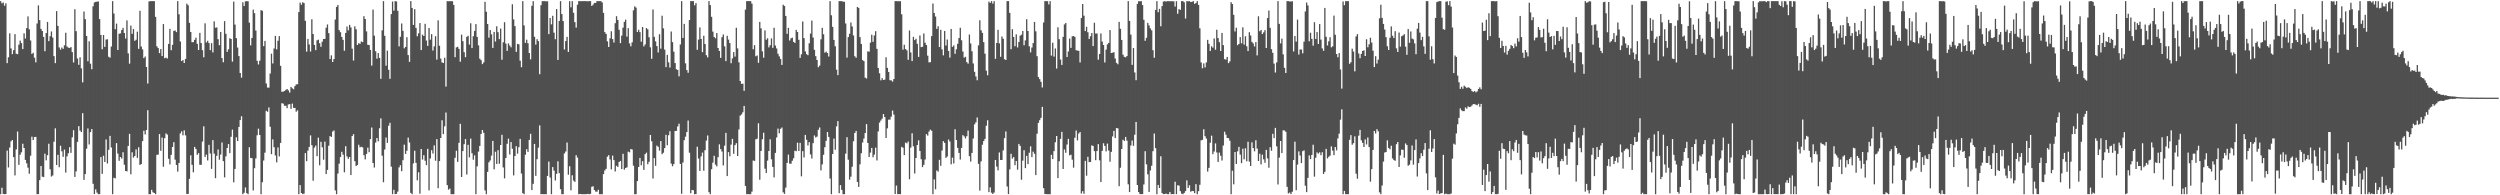 <svg xmlns="http://www.w3.org/2000/svg" width="1920" height="150"><path fill="#4f4f4f" d="M0 0.859h1v148.283H0zM1 2.548h1v141.633H1zM2 1.917h1v147.016H2zM3 4.426h1v144.716H3zM4 2.581h1v146.451H4zM5 48.51h1v67.131H5zM6 43.992h1v84.617H6zM7 25.598h1v87.704H7zM8 37.177h1v71.307H8zM9 41.568h1v65.933H9zM10 38.51h1v82.169H10zM11 26.189h1v108.496H11zM12 41.266h1v73.495H12zM13 41.608h1v59.417H13zM14 34.314h1v92.281H14zM15 31.207h1v87.622H15zM16 33.078h1v83.927H16zM17 37.66h1v72.726H17zM18 25.58h1v88.108H18zM19 29.59h1v93.233H19zM20 21.557h1v103.881H20zM21 12.571h1v116.198H21zM22 22.53h1v110.911H22zM23 31.057h1v88.572H23zM24 41.358h1v63.579H24zM25 40.556h1v67.008H25zM26 44.267h1v60.975H26zM27 47.875h1v57.233H27zM28 18.084h1v131.057H28zM29 4.167h1v144.897H29zM30 15.458h1v122.879H30zM31 22.152h1v105.346H31zM32 23.796h1v111.891H32zM33 28.329h1v107.704H33zM34 39.325h1v78.674H34zM35 25.414h1v97.717H35zM36 16.868h1v102.307H36zM37 31.565h1v78.812H37zM38 27.8h1v102.186H38zM39 24.166h1v111.43H39zM40 28.803h1v105.956H40zM41 43.12h1v65.757H41zM42 48.479h1v50.068H42zM43 8.525h1v118.179H43zM44 19.871h1v99.051H44zM45 36.46h1v91.959H45zM46 38.128h1v73.804H46zM47 36.491h1v79.725H47zM48 37.549h1v82.858H48zM49 34.824h1v80.074H49zM50 25.145h1v107.435H50zM51 35.753h1v84.375H51zM52 36.634h1v81.087H52zM53 36.795h1v76.276H53zM54 36.163h1v81.218H54zM55 40.059h1v65.423H55zM56 47.992h1v52.019H56zM57 7.102h1v128.775H57zM58 23.951h1v107.67H58zM59 44.969h1v63.96H59zM60 49.745h1v47.144H60zM61 44.016h1v56.279H61zM62 52.483h1v48.997H62zM63 63.291h1v23.662H63zM64 8.831h1v129.322H64zM65 14.694h1v118.972H65zM66 27.575h1v86.677H66zM67 47.069h1v51.59H67zM68 31.676h1v79.257H68zM69 48.889h1v52.608H69zM70 53.157h1v45.981H70zM71 4.815h1v136.337H71zM72 1.895h1v147.13H72zM73 1.427h1v143.969H73zM74 1.294h1v146.622H74zM75 1.11h1v148.032H75zM76 14.644h1v134.47H76zM77 26.85h1v93.792H77zM78 37.823h1v95.715H78zM79 26.861h1v92.72H79zM80 35.975h1v88.429H80zM81 30.37h1v76.738H81zM82 30.148h1v95.402H82zM83 43.585h1v71.487H83zM84 44.265h1v60.063H84zM85 35.746h1v77.502H85zM86 0.859h1v148.283H86zM87 10.385h1v126.158H87zM88 22.402h1v114.591H88zM89 18.142h1v91.764H89zM90 38.396h1v79.549H90zM91 25.926h1v97.572H91zM92 25.652h1v94.994H92zM93 23.09h1v98.641H93zM94 21.377h1v95.548H94zM95 25.362h1v101.141H95zM96 29.588h1v101.731H96zM97 15.681h1v115.974H97zM98 41.023h1v71.062H98zM99 48.901h1v53.916H99zM100 19.673h1v114.185H100zM101 25.95h1v91.001H101zM102 22.321h1v98.696H102zM103 31.383h1v88.44H103zM104 30.513h1v84.237H104zM105 24.321h1v96.914H105zM106 37.519h1v75.557H106zM107 8.316h1v118.343H107zM108 35.744h1v90.258H108zM109 37.946h1v70.423H109zM110 44.642h1v55.771H110zM111 43.44h1v59.784H111zM112 51.463h1v48.442H112zM113 64.128h1v20.516H113zM114 1.076h1v148.066H114zM115 0.859h1v148.283H115zM116 0.859h1v144.962H116zM117 0.86h1v146.825H117zM118 0.859h1v147.382H118zM119 12.939h1v136.202H119zM120 35.517h1v83.432H120zM121 36.896h1v81.761H121zM122 40.797h1v62.143H122zM123 37.645h1v78.148H123zM124 43.078h1v62.618H124zM125 18.477h1v109.55H125zM126 44.685h1v61.429H126zM127 44.249h1v58.217H127zM128 44.953h1v58.442H128zM129 33.735h1v88.153H129zM130 22.15h1v104.107H130zM131 38.564h1v80.393H131zM132 34.425h1v78.457H132zM133 23.691h1v85.522H133zM134 23.397h1v99.221H134zM135 24.661h1v102.077H135zM136 0.859h1v130.928H136zM137 10.957h1v114.212H137zM138 31.841h1v70.612H138zM139 46.89h1v53.983H139zM140 46.106h1v57.826H140zM141 48.388h1v51.696H141zM142 45.256h1v58.739H142zM143 2.8h1v146.146H143zM144 4.036h1v144.885H144zM145 17.577h1v119.815H145zM146 24.576h1v94.711H146zM147 32.411h1v94.196H147zM148 32.35h1v99.966H148zM149 30.593h1v82.27H149zM150 28.913h1v85.494H150zM151 33.683h1v85.206H151zM152 38.402h1v79.192H152zM153 25.257h1v101.237H153zM154 33.081h1v93.521H154zM155 38.561h1v70.163H155zM156 43.973h1v53.055H156zM157 17.896h1v102.622H157zM158 32.616h1v86.109H158zM159 31.33h1v91.889H159zM160 33.084h1v78.187H160zM161 38.482h1v79.449H161zM162 33.124h1v96.59H162zM163 40.238h1v67.398H163zM164 16.407h1v101.609H164zM165 21.293h1v115.558H165zM166 21.034h1v98.639H166zM167 30.117h1v84.671H167zM168 34.738h1v87.944H168zM169 24.578h1v94.13H169zM170 44.585h1v64.81H170zM171 47.83h1v75.9H171zM172 16.224h1v120.023H172zM173 25.935h1v94.133H173zM174 39.847h1v73.81H174zM175 37.821h1v72.826H175zM176 29.328h1v88.256H176zM177 29.977h1v75.064H177zM178 47.298h1v52.308H178zM179 1.222h1v138.819H179zM180 18.879h1v110.856H180zM181 29.285h1v76.187H181zM182 36.491h1v71.818H182zM183 43.051h1v54.426H183zM184 56.057h1v36.167H184zM185 59.643h1v29.673H185zM186 1.762h1v147.38H186zM187 4.629h1v143.465H187zM188 1.045h1v142.954H188zM189 0.917h1v147.385H189zM190 0.957h1v148.178H190zM191 17.429h1v95.629H191zM192 34.828h1v86.449H192zM193 29.11h1v92.368H193zM194 7.399h1v138.868H194zM195 10.093h1v119.061H195zM196 23.503h1v98.175H196zM197 46.717h1v57.162H197zM198 49.516h1v49.277H198zM199 46.598h1v57.089H199zM200 7.828h1v141.314H200zM201 8.229h1v131.679H201zM202 35.452h1v87.845H202zM203 31.439h1v85.785H203zM204 64.116h1v20.991H204zM205 67.21h1v18.63H205zM206 67.353h1v15.157H206zM207 56.476h1v40.85H207zM208 41.222h1v77.128H208zM209 48.741h1v58.293H209zM210 37.278h1v75.78H210zM211 27.549h1v91.858H211zM212 37.938h1v86.753H212zM213 31.298h1v81.964H213zM214 27.751h1v92.364H214zM215 50.539h1v59.23H215zM216 70.522h1v8.749H216zM217 70.338h1v9.3H217zM218 69.876h1v11.322H218zM219 68.994h1v12.241H219zM220 68.375h1v14.653H220zM221 69.42h1v10.793H221zM222 71.1h1v8.845H222zM223 66.76h1v16.827H223zM224 67.849h1v11.714H224zM225 68.566h1v14.284H225zM226 66.154h1v16.734H226zM227 64.821h1v20.957H227zM228 64.658h1v20.052H228zM229 9.267h1v139.874H229zM230 1.996h1v140.136H230zM231 3.622h1v144.597H231zM232 1.731h1v147.358H232zM233 2.35h1v146.364H233zM234 15.953h1v101.578H234zM235 39.668h1v84.129H235zM236 29.893h1v85.769H236zM237 34.141h1v78.681H237zM238 39.565h1v64.402H238zM239 14.786h1v96.723H239zM240 26.108h1v112.69H240zM241 34.507h1v78.836H241zM242 38.518h1v73.29H242zM243 30.992h1v88.986H243zM244 30.44h1v75.268H244zM245 33.157h1v93.753H245zM246 35.949h1v72.937H246zM247 31.993h1v81.14H247zM248 29.949h1v92.745H248zM249 29.925h1v78.817H249zM250 21.303h1v112.374H250zM251 18.794h1v111.725H251zM252 25.439h1v86.478H252zM253 45.293h1v59.274H253zM254 42.48h1v62.668H254zM255 47.603h1v53.415H255zM256 45.324h1v54.853H256zM257 14.988h1v131.213H257zM258 5.334h1v143.807H258zM259 3.834h1v129.491H259zM260 23.138h1v102.558H260zM261 24.705h1v95.905H261zM262 28.383h1v88.199H262zM263 30.635h1v88.173H263zM264 38.969h1v93.36H264zM265 25.294h1v86.98H265zM266 20.36h1v99.786H266zM267 23.275h1v98.663H267zM268 19.073h1v101.48H268zM269 21.021h1v113.435H269zM270 37.361h1v67.127H270zM271 46.51h1v56.518H271zM272 20.205h1v103.579H272zM273 22.495h1v105.029H273zM274 34.567h1v92.153H274zM275 33.189h1v77.976H275zM276 33.669h1v79.505H276zM277 31.829h1v80.888H277zM278 32.359h1v80.862H278zM279 12.416h1v106.802H279zM280 14.597h1v107.825H280zM281 24.099h1v94.145H281zM282 34.399h1v79.03H282zM283 34.546h1v82.329H283zM284 38.353h1v68.447H284zM285 50.376h1v47.581H285zM286 7.393h1v117.795H286zM287 27.394h1v101.289H287zM288 39.394h1v70.146H288zM289 45.079h1v60.886H289zM290 40.763h1v67.755H290zM291 44.501h1v54.015H291zM292 60.497h1v30.437H292zM293 23.291h1v96.256H293zM294 0.859h1v139.14H294zM295 27.487h1v87.374H295zM296 50.426h1v55.222H296zM297 38.913h1v70.827H297zM298 53.626h1v42.953H298zM299 60.527h1v33.782H299zM300 10.864h1v117.142H300zM301 1.162h1v147.972H301zM302 8.218h1v137.569H302zM303 0.878h1v148.217H303zM304 1.147h1v147.781H304zM305 8.27h1v138.887H305zM306 35.637h1v92.948H306zM307 28.224h1v98.647H307zM308 18.013h1v113.478H308zM309 23.69h1v99.338H309zM310 37.122h1v73.97H310zM311 36.065h1v82.154H311zM312 28.591h1v87.178H312zM313 42.294h1v63.407H313zM314 47.527h1v61.917H314zM315 0.859h1v147.253H315zM316 6.092h1v143.05H316zM317 19.163h1v106.344H317zM318 7.069h1v108.706H318zM319 21.384h1v103.676H319zM320 27.841h1v110.674H320zM321 25.587h1v106.695H321zM322 17.728h1v130.985H322zM323 38.441h1v75.981H323zM324 26.638h1v95.945H324zM325 27.659h1v91.557H325zM326 18.281h1v105.173H326zM327 31.138h1v95.707H327zM328 35.218h1v79.088H328zM329 21.449h1v124.762H329zM330 30.452h1v91.247H330zM331 26.225h1v89.127H331zM332 38.786h1v79.124H332zM333 35.647h1v76.017H333zM334 27.777h1v95.68H334zM335 45.761h1v61.088H335zM336 15.598h1v129.003H336zM337 35.148h1v88.62H337zM338 45.019h1v60.963H338zM339 47.9h1v44.446H339zM340 48.396h1v54.623H340zM341 44.355h1v52.684H341zM342 66.525h1v19.903H342zM343 0.859h1v141.305H343zM344 0.977h1v144.68H344zM345 0.94h1v143.907H345zM346 0.859h1v148.283H346zM347 0.997h1v148.143H347zM348 3.8h1v145.338H348zM349 43.935h1v77.263H349zM350 36.391h1v79.377H350zM351 35.943h1v88.395H351zM352 37.51h1v72.194H352zM353 47.361h1v47.709H353zM354 26.603h1v109.313H354zM355 31.626h1v84.39H355zM356 40.09h1v70.636H356zM357 43.924h1v62.886H357zM358 28.327h1v105.71H358zM359 27.475h1v83.758H359zM360 34.21h1v86.696H360zM361 17.89h1v88.536H361zM362 36.938h1v80.779H362zM363 27.805h1v94.859H363zM364 23.735h1v95.613H364zM365 18.485h1v130.657H365zM366 28.29h1v99.456H366zM367 34.816h1v81.611H367zM368 45.053h1v67H368zM369 46.23h1v56.609H369zM370 49.244h1v50.609H370zM371 47.915h1v54.095H371zM372 1.373h1v144.868H372zM373 9.004h1v140.138H373zM374 18.409h1v113.564H374zM375 28.91h1v95.764H375zM376 23.074h1v100.168H376zM377 26.358h1v93.167H377zM378 36.813h1v71.4H378zM379 24.545h1v105.497H379zM380 31.881h1v84.633H380zM381 20.197h1v105.75H381zM382 24.741h1v90.598H382zM383 30.073h1v95.684H383zM384 21.895h1v89.49H384zM385 45.863h1v57.674H385zM386 32.439h1v96.188H386zM387 17.064h1v119.937H387zM388 33.504h1v87.837H388zM389 39.089h1v71.345H389zM390 33.312h1v73.21H390zM391 34.986h1v83.661H391zM392 36.342h1v72.776H392zM393 3.263h1v110.978H393zM394 14.902h1v119.794H394zM395 20.077h1v99.78H395zM396 39.829h1v72.463H396zM397 33.668h1v84.324H397zM398 34.064h1v78.97H398zM399 46.584h1v60.091H399zM400 51.597h1v81.654H400zM401 0.859h1v147.493H401zM402 19.491h1v129.65H402zM403 32.902h1v85.941H403zM404 30.481h1v84.124H404zM405 33.231h1v83.4H405zM406 40.693h1v66.758H406zM407 45.589h1v57.147H407zM408 4.454h1v141.522H408zM409 0.859h1v140.285H409zM410 28.26h1v82.271H410zM411 34.272h1v100.779H411zM412 30.096h1v92.194H412zM413 31.571h1v81.852H413zM414 57.005h1v39.316H414zM415 3.977h1v145.165H415zM416 0.859h1v148.216H416zM417 0.92h1v148.222H417zM418 0.86h1v148.275H418zM419 1.072h1v148.068H419zM420 0.975h1v134.145H420zM421 26.208h1v97.921H421zM422 13.826h1v122.503H422zM423 18.749h1v130.385H423zM424 12.154h1v116.134H424zM425 25.108h1v105.913H425zM426 30.116h1v108.463H426zM427 6.98h1v126.547H427zM428 46.046h1v77.847H428zM429 16.083h1v116.888H429zM430 0.859h1v144.445H430zM431 10.788h1v138.354H431zM432 16.157h1v132.985H432zM433 38.009h1v79.836H433zM434 31.551h1v84.831H434zM435 28.305h1v81.174H435zM436 39.854h1v94.342H436zM437 0.859h1v126.833H437zM438 5.632h1v140.479H438zM439 0.859h1v133.728H439zM440 9.765h1v128.954H440zM441 17.022h1v122.635H441zM442 21.181h1v98.033H442zM443 3.623h1v117.421H443zM444 0.873h1v148.268H444zM445 0.859h1v148.07H445zM446 0.945h1v148.196H446zM447 0.861h1v148.276H447zM448 0.859h1v148.271H448zM449 0.871h1v148.259H449zM450 0.91h1v148.202H450zM451 0.957h1v147.932H451zM452 0.859h1v148.283H452zM453 0.859h1v148.045H453zM454 4.582h1v138.87H454zM455 3.575h1v139.475H455zM456 2.293h1v143.658H456zM457 2.21h1v144.939H457zM458 0.861h1v146.398H458zM459 0.859h1v144.883H459zM460 0.859h1v148.282H460zM461 0.87h1v148.267H461zM462 1.912h1v147.219H462zM463 9.861h1v123.869H463zM464 24.674h1v106.267H464zM465 26.054h1v103.647H465zM466 31.736h1v88.59H466zM467 36.087h1v83.09H467zM468 29.448h1v93.046H468zM469 24.013h1v106.101H469zM470 29.99h1v89.5H470zM471 32.691h1v90.267H471zM472 17.813h1v113.856H472zM473 12.425h1v114.888H473zM474 15.309h1v112.917H474zM475 22.868h1v101.537H475zM476 33.102h1v90.504H476zM477 27.36h1v102.483H477zM478 21.255h1v96.839H478zM479 16.777h1v113.548H479zM480 15.079h1v113.961H480zM481 28.13h1v100.382H481zM482 21.643h1v94.839H482zM483 33.337h1v83.655H483zM484 35.591h1v78.845H484zM485 32.527h1v82.308H485zM486 7.936h1v119.284H486zM487 4.845h1v144.297H487zM488 5.83h1v143.312H488zM489 24.543h1v114.53H489zM490 22.845h1v105.406H490zM491 24.689h1v96.614H491zM492 31.982h1v94.977H492zM493 20.726h1v103.018H493zM494 35.629h1v94.833H494zM495 34.153h1v84.22H495zM496 21.551h1v95.675H496zM497 22.527h1v103.651H497zM498 28.602h1v95.651H498zM499 36.355h1v67.3H499zM500 45.147h1v63.321H500zM501 7.251h1v129.88H501zM502 28.317h1v93.143H502zM503 31.764h1v95.571H503zM504 35.398h1v76.418H504zM505 40.307h1v72.435H505zM506 26.305h1v89.377H506zM507 37.382h1v70.943H507zM508 12.066h1v106.352H508zM509 21.773h1v95.509H509zM510 38.082h1v75.684H510zM511 51.581h1v51.935H511zM512 42.122h1v69.452H512zM513 47.847h1v56.054H513zM514 51.864h1v48.913H514zM515 24.2h1v101.47H515zM516 32.371h1v95.335H516zM517 39.678h1v86.37H517zM518 48.444h1v52.176H518zM519 53.203h1v47.28H519zM520 53.687h1v43.423H520zM521 58.631h1v36.409H521zM522 34.168h1v91.725H522zM523 0.859h1v147.983H523zM524 29.119h1v95.724H524zM525 18.332h1v89.358H525zM526 48.624h1v56.361H526zM527 53.829h1v47.589H527zM528 55.86h1v36.692H528zM529 15.408h1v101.899H529zM530 0.882h1v147.532H530zM531 0.859h1v145.024H531zM532 0.859h1v145.25H532zM533 4.099h1v145.043H533zM534 2.35h1v146.684H534zM535 38.256h1v74.426H535zM536 30.391h1v91.369H536zM537 21.049h1v110.219H537zM538 29.903h1v90.209H538zM539 40.034h1v77.14H539zM540 27.419h1v103.679H540zM541 33.812h1v81.555H541zM542 42.407h1v65.552H542zM543 44.078h1v59.962H543zM544 0.859h1v146.759H544zM545 3.897h1v145.244H545zM546 12.917h1v117.028H546zM547 24.277h1v100.656H547zM548 28.386h1v91.244H548zM549 29.43h1v97.038H549zM550 25.405h1v102.379H550zM551 36.848h1v83.876H551zM552 39.13h1v71.733H552zM553 44.425h1v70.133H553zM554 28.556h1v87.813H554zM555 26.451h1v100.572H555zM556 35.567h1v76.28H556zM557 46.933h1v55.131H557zM558 27.482h1v107.714H558zM559 30.413h1v86.415H559zM560 33.096h1v86.901H560zM561 48.523h1v62.53H561zM562 44.865h1v61.797H562zM563 39.988h1v78.14H563zM564 43.456h1v68.003H564zM565 21.293h1v88.678H565zM566 37.193h1v82.631H566zM567 47.89h1v51.53H567zM568 62.188h1v26.62H568zM569 64.422h1v23.468H569zM570 64.253h1v21.999H570zM571 69.751h1v11.62H571zM572 7.393h1v135.386H572zM573 0.859h1v148.283H573zM574 0.859h1v148.241H574zM575 0.859h1v148.283H575zM576 0.859h1v148.277H576zM577 2.761h1v144.366H577zM578 37.847h1v85.466H578zM579 34.643h1v88.924H579zM580 43.219h1v63.812H580zM581 42.58h1v63.99H581zM582 48.23h1v46.443H582zM583 16.846h1v121.214H583zM584 21.761h1v94.23H584zM585 39.424h1v67.471H585zM586 44.298h1v57.628H586zM587 23.325h1v106.191H587zM588 30.491h1v102.445H588zM589 29.404h1v93.956H589zM590 36.395h1v79.572H590zM591 34.718h1v72.28H591zM592 29.477h1v92.874H592zM593 36.695h1v91.508H593zM594 21.321h1v114.917H594zM595 34.954h1v82.48H595zM596 37.238h1v68.348H596zM597 41.278h1v57.482H597zM598 43.261h1v59.146H598zM599 45.245h1v53.678H599zM600 49.89h1v48.029H600zM601 3.645h1v144.078H601zM602 4.562h1v144.324H602zM603 12.246h1v131.842H603zM604 25.984h1v99.164H604zM605 21.362h1v97.377H605zM606 31.145h1v94.545H606zM607 29.364h1v96.391H607zM608 28.936h1v94.515H608zM609 32.162h1v89.388H609zM610 32.995h1v82.76H610zM611 22.938h1v93.193H611zM612 24.583h1v84.984H612zM613 30.571h1v85.381H613zM614 44.454h1v65.265H614zM615 41.729h1v93.674H615zM616 16.49h1v99.556H616zM617 29.286h1v91.622H617zM618 39.477h1v64.158H618zM619 41.562h1v65.796H619zM620 42.417h1v69.276H620zM621 33.223h1v75.952H621zM622 25.824h1v92.765H622zM623 15.839h1v105.911H623zM624 28.838h1v81.1H624zM625 38.229h1v65.797H625zM626 43.105h1v62.458H626zM627 46.083h1v58.84H627zM628 51.632h1v48.056H628zM629 50.362h1v47.521H629zM630 30.211h1v100.675H630zM631 21.34h1v104.939H631zM632 26.322h1v92.576H632zM633 40.454h1v72.619H633zM634 39.65h1v68.546H634zM635 40.744h1v60.687H635zM636 43.433h1v61.713H636zM637 0.859h1v136.269H637zM638 11.74h1v137.401H638zM639 20.601h1v97.691H639zM640 30.67h1v75.77H640zM641 35.537h1v79.448H641zM642 53.519h1v43.516H642zM643 57.682h1v35.352H643zM644 0.859h1v147.499H644zM645 0.859h1v141.304H645zM646 0.859h1v145.009H646zM647 1.337h1v147.801H647zM648 1.323h1v147.818H648zM649 18.022h1v99.999H649zM650 44.262h1v61.119H650zM651 28.473h1v94.194H651zM652 25.927h1v112.054H652zM653 17.26h1v118.432H653zM654 20.341h1v107.691H654zM655 27.247h1v81.258H655zM656 43.229h1v58.902H656zM657 44.356h1v56.197H657zM658 5.33h1v134.387H658zM659 6.022h1v137.536H659zM660 28.539h1v97.692H660zM661 33.736h1v83.966H661zM662 46.123h1v63.339H662zM663 46.938h1v59.481H663zM664 59.631h1v42.525H664zM665 60.31h1v35.026H665zM666 39.431h1v70.41H666zM667 39.689h1v80.87H667zM668 32.749h1v84.434H668zM669 26.682h1v86.91H669zM670 32.084h1v88.704H670zM671 27.26h1v91.462H671zM672 23.941h1v89.491H672zM673 37.502h1v85.715H673zM674 52.164h1v48.782H674zM675 56.262h1v37.915H675zM676 61.718h1v30.846H676zM677 59.996h1v31.159H677zM678 61.438h1v26.149H678zM679 61.131h1v28.787H679zM680 43.966h1v61.999H680zM681 52.11h1v46.457H681zM682 55.255h1v36.626H682zM683 61.592h1v30.25H683zM684 61.737h1v27.88H684zM685 62.69h1v22.249H685zM686 60.649h1v27.354H686zM687 0.859h1v148.194H687zM688 0.859h1v141.632H688zM689 0.901h1v148.241H689zM690 0.964h1v148.1H690zM691 0.929h1v148.21H691zM692 10.95h1v101.866H692zM693 38.15h1v75.305H693zM694 34.375h1v84.729H694zM695 37.676h1v71.848H695zM696 38.637h1v71.422H696zM697 45.941h1v62.753H697zM698 23.381h1v114.287H698zM699 40.275h1v73.066H699zM700 46.894h1v55.456H700zM701 28.318h1v84.078H701zM702 30.752h1v102.452H702zM703 29.792h1v91.552H703zM704 33.623h1v77.737H704zM705 43.746h1v64.005H705zM706 27.227h1v88.745H706zM707 36.195h1v86.143H707zM708 35.953h1v92.422H708zM709 25.698h1v100.884H709zM710 32.8h1v89.702H710zM711 34.594h1v68.428H711zM712 42.771h1v61.366H712zM713 47.912h1v53.149H713zM714 47.759h1v51.838H714zM715 27.746h1v72.654H715zM716 2.735h1v146.395H716zM717 9.937h1v127.863H717zM718 12.709h1v132.651H718zM719 22.164h1v108.753H719zM720 20.1h1v111.697H720zM721 36.083h1v86.656H721zM722 22.875h1v104.476H722zM723 37.949h1v77.65H723zM724 42.475h1v65.96H724zM725 23.818h1v85.901H725zM726 34.959h1v86.274H726zM727 30.357h1v89.876H727zM728 39.117h1v68.037H728zM729 44.262h1v64.409H729zM730 22.239h1v103.974H730zM731 36.005h1v85.084H731zM732 34.939h1v90.628H732zM733 41.316h1v57.941H733zM734 37.857h1v69.703H734zM735 33.618h1v79.948H735zM736 29.236h1v88.223H736zM737 21.288h1v101.245H737zM738 30.945h1v82.688H738zM739 39.555h1v64.252H739zM740 44.248h1v60.516H740zM741 43.624h1v62.733H741zM742 47.698h1v56.91H742zM743 48.911h1v51.379H743zM744 26.528h1v93.442H744zM745 33.356h1v90.765H745zM746 39.38h1v78.083H746zM747 48.741h1v57.597H747zM748 55.128h1v40.372H748zM749 58.725h1v35.215H749zM750 61.658h1v28.556H750zM751 34.808h1v91.065H751zM752 15.573h1v130.797H752zM753 23.25h1v100.701H753zM754 25.217h1v85.922H754zM755 32.352h1v75.979H755zM756 41.194h1v65.455H756zM757 54.289h1v42.282H757zM758 57.8h1v34.542H758zM759 1.221h1v146.349H759zM760 2.265h1v141.586H760zM761 0.859h1v147.09H761zM762 2.784h1v146.214H762zM763 0.859h1v147.025H763zM764 45.173h1v77.694H764zM765 33.027h1v94.93H765zM766 22.866h1v107.959H766zM767 33.301h1v83.805H767zM768 43.632h1v79.249H768zM769 28.075h1v94.754H769zM770 29.78h1v85.75H770zM771 45.467h1v60.626H771zM772 46.058h1v54.916H772zM773 0.859h1v142.347H773zM774 0.859h1v148.168H774zM775 9.889h1v120.207H775zM776 37.805h1v80.292H776zM777 22.412h1v99.324H777zM778 28.35h1v92.268H778zM779 35.461h1v91.429H779zM780 26.345h1v97.29H780zM781 36.438h1v93.869H781zM782 32.208h1v78.348H782zM783 27.411h1v84.607H783zM784 26.618h1v111.417H784zM785 23.809h1v99.595H785zM786 34.75h1v80.609H786zM787 31.037h1v98.064H787zM788 14.764h1v104.948H788zM789 23.823h1v102.211H789zM790 35.603h1v81.702H790zM791 40.233h1v72.174H791zM792 36.501h1v84.162H792zM793 33.059h1v83.396H793zM794 16.823h1v101.283H794zM795 24.08h1v110.395H795zM796 43.186h1v59.506H796zM797 59.173h1v35.183H797zM798 60.759h1v31.569H798zM799 62.802h1v27.707H799zM800 67.154h1v14.943H800zM801 17.231h1v127.288H801zM802 0.859h1v148.096H802zM803 0.859h1v148.256H803zM804 0.912h1v148.23H804zM805 3.377h1v145.765H805zM806 0.859h1v148.282H806zM807 42.681h1v76.221H807zM808 32.806h1v89.382H808zM809 43.487h1v72.575H809zM810 37.24h1v72.043H810zM811 52.635h1v51.822H811zM812 20.93h1v115.895H812zM813 30.08h1v93.772H813zM814 45.714h1v60.927H814zM815 49.848h1v51.444H815zM816 28.292h1v101.503H816zM817 18.754h1v96.024H817zM818 17.616h1v99.742H818zM819 43.762h1v67.237H819zM820 39.538h1v67.131H820zM821 29.61h1v89.681H821zM822 36.765h1v82.088H822zM823 27.915h1v94.725H823zM824 27.656h1v101.115H824zM825 28.336h1v77.438H825zM826 38.575h1v61.661H826zM827 38.785h1v69.103H827zM828 39.07h1v63.502H828zM829 47.975h1v53.444H829zM830 13.854h1v134.759H830zM831 3.067h1v143.758H831zM832 12.043h1v136.797H832zM833 23.87h1v99.652H833zM834 20.604h1v114.335H834zM835 24.786h1v95.624H835zM836 29.975h1v94.532H836zM837 27.867h1v96.487H837zM838 25.356h1v86.327H838zM839 35.379h1v76.681H839zM840 17.457h1v98.638H840zM841 25.778h1v97.254H841zM842 25.711h1v90.288H842zM843 45.822h1v64.886H843zM844 41.437h1v81.684H844zM845 25.71h1v114.104H845zM846 31.932h1v83.913H846zM847 34.573h1v75.478H847zM848 47.995h1v64.06H848zM849 38.086h1v78.169H849zM850 34.075h1v76.206H850zM851 32.983h1v82.625H851zM852 23.096h1v101.1H852zM853 40.707h1v75.93H853zM854 40.448h1v64.359H854zM855 40.107h1v60.375H855zM856 44.971h1v61.087H856zM857 48.292h1v50.062H857zM858 49.373h1v49.18H858zM859 16.818h1v126.208H859zM860 22.095h1v106.713H860zM861 30.69h1v83.72H861zM862 41.991h1v65.315H862zM863 43.689h1v64.573H863zM864 44.039h1v61.122H864zM865 43.072h1v64.959H865zM866 0.859h1v140.727H866zM867 16.059h1v131.459H867zM868 26.596h1v85.194H868zM869 49.814h1v58.094H869zM870 36.905h1v75.049H870zM871 55.656h1v47.836H871zM872 61.593h1v32.038H872zM873 2.967h1v139.095H873zM874 0.917h1v146.577H874zM875 1.002h1v148.018H875zM876 0.859h1v148.219H876zM877 3.898h1v145.135H877zM878 15.19h1v126.47H878zM879 31.316h1v84.802H879zM880 29.053h1v97.164H880zM881 17.565h1v116.328H881zM882 19.534h1v127.866H882zM883 21.786h1v109.108H883zM884 23.298h1v103.988H884zM885 38.54h1v77.571H885zM886 44.364h1v58.19H886zM887 7.653h1v106.114H887zM888 0.859h1v148.283H888zM889 9.381h1v132.639H889zM890 6.8h1v137.568H890zM891 20.152h1v99.879H891zM892 4.663h1v143.633H892zM893 1.241h1v147.901H893zM894 0.859h1v148.194H894zM895 1.245h1v147.444H895zM896 0.893h1v148.241H896zM897 0.859h1v148.283H897zM898 1.047h1v146.379H898zM899 0.859h1v148.283H899zM900 0.963h1v148.081H900zM901 1.039h1v148.103H901zM902 5.034h1v134.544H902zM903 0.905h1v148.226H903zM904 10.53h1v131.786H904zM905 6.941h1v135.6H905zM906 7.653h1v139.126H906zM907 0.863h1v147.865H907zM908 0.859h1v148.283H908zM909 1.735h1v146.46H909zM910 14.221h1v132.546H910zM911 0.859h1v137.689H911zM912 1.03h1v143.327H912zM913 0.859h1v141.448H913zM914 1.606h1v145.624H914zM915 1.365h1v145.265H915zM916 0.892h1v145.894H916zM917 2.946h1v145.437H917zM918 2.31h1v139.123H918zM919 0.859h1v148.281H919zM920 3.773h1v143.062H920zM921 21.766h1v120.161H921zM922 47.981h1v59.773H922zM923 52.423h1v54.97H923zM924 48.665h1v50.626H924zM925 51.742h1v52.853H925zM926 47.922h1v58.501H926zM927 30.625h1v101.14H927zM928 33.625h1v95.287H928zM929 39.121h1v70.52H929zM930 35.516h1v68.68H930zM931 36.584h1v81.818H931zM932 29.493h1v86.889H932zM933 38.209h1v71.926H933zM934 22.857h1v94.233H934zM935 29.249h1v95.109H935zM936 32.424h1v84.787H936zM937 39.188h1v80.428H937zM938 25.313h1v97.998H938zM939 34.666h1v77.118H939zM940 45.429h1v55.741H940zM941 45.766h1v57.677H941zM942 43.75h1v62.249H942zM943 48.486h1v57.673H943zM944 47.17h1v60.897H944zM945 1.695h1v147.447H945zM946 3.145h1v127.956H946zM947 11.345h1v130.206H947zM948 24.153h1v92.599H948zM949 21.283h1v104.648H949zM950 34.699h1v81.53H950zM951 33.722h1v79.077H951zM952 28.54h1v90.169H952zM953 33.219h1v92.06H953zM954 20.982h1v93.236H954zM955 34.238h1v88.141H955zM956 27.865h1v86.018H956zM957 35.538h1v88.298H957zM958 39.222h1v69.634H958zM959 24.718h1v99.394H959zM960 27.252h1v100.223H960zM961 32.08h1v77.236H961zM962 33.356h1v80.384H962zM963 35.705h1v80.534H963zM964 32.285h1v75.445H964zM965 42.529h1v71.572H965zM966 12.482h1v111.191H966zM967 23.997h1v94.075H967zM968 22.972h1v103.305H968zM969 26.159h1v92.642H969zM970 24.894h1v97.488H970zM971 23.152h1v101.9H971zM972 36.85h1v78.234H972zM973 13.897h1v107.764H973zM974 8.075h1v120.749H974zM975 21.375h1v91.673H975zM976 37.772h1v78.016H976zM977 40.529h1v62.22H977zM978 48.865h1v57.218H978zM979 55.69h1v42.493H979zM980 47.916h1v64.49H980zM981 0.859h1v140.814H981zM982 18.312h1v102.726H982zM983 33.325h1v74.981H983zM984 29.711h1v87.84H984zM985 41.747h1v58.354H985zM986 52.082h1v48.11H986zM987 56.04h1v45.179H987zM988 0.859h1v142.615H988zM989 0.861h1v147.73H989zM990 1.11h1v146.768H990zM991 1.127h1v147.979H991zM992 0.979h1v146.27H992zM993 39.512h1v83.402H993zM994 27.628h1v81.197H994zM995 31.957h1v114.103H995zM996 15.079h1v111.341H996zM997 41.872h1v74.415H997zM998 38.002h1v81.448H998zM999 38.042h1v87.197H999zM1000 40.981h1v75.12H1000zM1001 32.025h1v83.497H1001zM1002 8.83h1v133.816H1002zM1003 1.965h1v145.613H1003zM1004 4.195h1v132.398H1004zM1005 31.674h1v87.651H1005zM1006 25.125h1v97.098H1006zM1007 29.872h1v89.185H1007zM1008 35.087h1v76.044H1008zM1009 17.036h1v118.646H1009zM1010 29.971h1v91.167H1010zM1011 24.638h1v92.42H1011zM1012 33.752h1v84.194H1012zM1013 18.505h1v98.479H1013zM1014 30.426h1v88.784H1014zM1015 37.178h1v79.772H1015zM1016 39.003h1v94.611H1016zM1017 6.07h1v125.93H1017zM1018 28.255h1v86.064H1018zM1019 34.931h1v86.711H1019zM1020 31.731h1v88.667H1020zM1021 28.554h1v90.939H1021zM1022 36.332h1v76.101H1022zM1023 35.596h1v80.08H1023zM1024 12.005h1v107.117H1024zM1025 26.687h1v86.208H1025zM1026 41.478h1v74.016H1026zM1027 43.967h1v62.386H1027zM1028 40.737h1v61.9H1028zM1029 53.331h1v38.598H1029zM1030 68.047h1v15.933H1030zM1031 1.107h1v148.035H1031zM1032 4.002h1v142.619H1032zM1033 0.859h1v148.283H1033zM1034 0.903h1v148.238H1034zM1035 0.873h1v148.269H1035zM1036 49.021h1v58.359H1036zM1037 47.811h1v55.981H1037zM1038 37.359h1v73.817H1038zM1039 39.652h1v70.335H1039zM1040 54.789h1v49.939H1040zM1041 27.949h1v105.422H1041zM1042 26.206h1v111.048H1042zM1043 41.061h1v63.109H1043zM1044 44.706h1v55.03H1044zM1045 41.347h1v66.445H1045zM1046 39.13h1v70.606H1046zM1047 38.677h1v74.224H1047zM1048 42.99h1v64.084H1048zM1049 30.15h1v80.799H1049zM1050 36.291h1v69.272H1050zM1051 33.981h1v78.971H1051zM1052 28.965h1v110.538H1052zM1053 32.673h1v97.242H1053zM1054 38.969h1v76.201H1054zM1055 51.499h1v49.092H1055zM1056 43.154h1v59.344H1056zM1057 48.787h1v50.437H1057zM1058 45.82h1v55.044H1058zM1059 14.061h1v133.625H1059zM1060 3.642h1v145.499H1060zM1061 13.737h1v128.772H1061zM1062 18.365h1v105.723H1062zM1063 22.681h1v94.444H1063zM1064 28.576h1v88.176H1064zM1065 35.532h1v72.255H1065zM1066 38.395h1v75.226H1066zM1067 28.966h1v85.725H1067zM1068 20.263h1v91.675H1068zM1069 27.509h1v94.156H1069zM1070 29.245h1v93.686H1070zM1071 23.978h1v99.503H1071zM1072 37.107h1v73.635H1072zM1073 39.861h1v69.215H1073zM1074 24.977h1v103.265H1074zM1075 35.83h1v83.516H1075zM1076 27.803h1v87.146H1076zM1077 27.164h1v87.859H1077zM1078 26.258h1v94.898H1078zM1079 35.824h1v74.353H1079zM1080 42.075h1v69.33H1080zM1081 22.305h1v104.963H1081zM1082 32.856h1v93.63H1082zM1083 24.176h1v98.991H1083zM1084 29.619h1v82.109H1084zM1085 30.27h1v96.181H1085zM1086 33.323h1v81.913H1086zM1087 41.634h1v65.5H1087zM1088 21.997h1v113.557H1088zM1089 17.604h1v107.616H1089zM1090 25.028h1v96.617H1090zM1091 30.831h1v86.831H1091zM1092 28.264h1v91.597H1092zM1093 35.628h1v79.352H1093zM1094 41.379h1v68.474H1094zM1095 0.859h1v132.332H1095zM1096 0.859h1v145.131H1096zM1097 27.928h1v86.29H1097zM1098 45.851h1v54.223H1098zM1099 35.511h1v81.24H1099zM1100 45.448h1v68.616H1100zM1101 48.751h1v58.078H1101zM1102 13.759h1v122.416H1102zM1103 1.62h1v146.94H1103zM1104 1.138h1v145.208H1104zM1105 0.859h1v148.129H1105zM1106 0.859h1v147.628H1106zM1107 13.579h1v134.73H1107zM1108 22.415h1v96.542H1108zM1109 22.821h1v126.32H1109zM1110 1.271h1v147.41H1110zM1111 1.023h1v148.119H1111zM1112 4.01h1v145.12H1112zM1113 0.867h1v148.269H1113zM1114 5.053h1v143.514H1114zM1115 21.142h1v100.727H1115zM1116 56.111h1v54.204H1116zM1117 42.626h1v68.486H1117zM1118 43.714h1v58.775H1118zM1119 58.057h1v37.359H1119zM1120 63.185h1v27.341H1120zM1121 68.24h1v15.001H1121zM1122 66.598h1v18.136H1122zM1123 68.131h1v17.286H1123zM1124 65.793h1v19.553H1124zM1125 66.678h1v15.836H1125zM1126 67.619h1v15.908H1126zM1127 67.005h1v14.704H1127zM1128 67.422h1v14.812H1128zM1129 68.237h1v13.736H1129zM1130 69.934h1v11.087H1130zM1131 70.611h1v9.321H1131zM1132 69.909h1v10.054H1132zM1133 70.917h1v9.526H1133zM1134 70.187h1v10.729H1134zM1135 68.298h1v11.35H1135zM1136 67.082h1v14.947H1136zM1137 68.554h1v11.271H1137zM1138 17.299h1v124.733H1138zM1139 23.794h1v106.53H1139zM1140 23.577h1v123.231H1140zM1141 15.158h1v119.279H1141zM1142 30.839h1v95.092H1142zM1143 10.165h1v129.365H1143zM1144 27.733h1v103.933H1144zM1145 0.859h1v148.175H1145zM1146 0.859h1v146.602H1146zM1147 0.889h1v141.911H1147zM1148 1.044h1v148.071H1148zM1149 0.86h1v148.281H1149zM1150 12.436h1v136.457H1150zM1151 29.031h1v86.767H1151zM1152 36.888h1v85.031H1152zM1153 31.317h1v78.667H1153zM1154 35.313h1v78.94H1154zM1155 40.345h1v74.156H1155zM1156 35.205h1v110.621H1156zM1157 41.957h1v74.096H1157zM1158 39.017h1v78.711H1158zM1159 37.503h1v70.842H1159zM1160 34.566h1v88.461H1160zM1161 35.402h1v79.3H1161zM1162 37.008h1v79.105H1162zM1163 33.476h1v75.932H1163zM1164 35.655h1v71.818H1164zM1165 29.406h1v87.956H1165zM1166 31.926h1v78.559H1166zM1167 12.25h1v110.708H1167zM1168 28.48h1v105.438H1168zM1169 40.48h1v60.128H1169zM1170 44.467h1v58.897H1170zM1171 38.385h1v65.57H1171zM1172 40.18h1v63.898H1172zM1173 43.29h1v67.373H1173zM1174 2.081h1v142.884H1174zM1175 9.546h1v139.595H1175zM1176 15.515h1v117.155H1176zM1177 13.203h1v107.436H1177zM1178 30.99h1v90.472H1178zM1179 28.964h1v87.769H1179zM1180 28.768h1v92.187H1180zM1181 20.776h1v96.097H1181zM1182 22.936h1v100.428H1182zM1183 28.738h1v87.58H1183zM1184 28.583h1v96.836H1184zM1185 22.054h1v99.424H1185zM1186 32.81h1v87.103H1186zM1187 39.336h1v70.618H1187zM1188 14.781h1v114.859H1188zM1189 25.038h1v96.644H1189zM1190 28.416h1v84.31H1190zM1191 27.715h1v93.604H1191zM1192 37.885h1v79.467H1192zM1193 27.527h1v92.394H1193zM1194 34.442h1v72.07H1194zM1195 23.8h1v95.991H1195zM1196 23.859h1v104.556H1196zM1197 31.491h1v102.643H1197zM1198 28.034h1v95.763H1198zM1199 30.115h1v91.892H1199zM1200 20.516h1v103.237H1200zM1201 40.222h1v70.041H1201zM1202 44.247h1v75.385H1202zM1203 20.923h1v105.613H1203zM1204 36.72h1v77.501H1204zM1205 39.905h1v74.496H1205zM1206 46.444h1v62.761H1206zM1207 33.996h1v75.348H1207zM1208 48.486h1v52.777H1208zM1209 55.59h1v40.502H1209zM1210 13.064h1v126.417H1210zM1211 25.778h1v101.058H1211zM1212 33.112h1v72.69H1212zM1213 39.978h1v73.628H1213zM1214 40.305h1v76.616H1214zM1215 49.338h1v54.617H1215zM1216 56.696h1v41.449H1216zM1217 0.859h1v146.298H1217zM1218 2.046h1v139.153H1218zM1219 1.807h1v144.33H1219zM1220 0.93h1v147.647H1220zM1221 1.115h1v144.747H1221zM1222 19.351h1v99.526H1222zM1223 34.292h1v79.269H1223zM1224 18.912h1v116.35H1224zM1225 18.735h1v103.586H1225zM1226 23.553h1v89.469H1226zM1227 28.929h1v91.628H1227zM1228 36.561h1v78.519H1228zM1229 39.123h1v72.63H1229zM1230 40.784h1v69.062H1230zM1231 1.675h1v147.467H1231zM1232 1.319h1v144.897H1232zM1233 10.182h1v135.859H1233zM1234 24.803h1v102.605H1234zM1235 1.514h1v120.644H1235zM1236 32.505h1v95.337H1236zM1237 31.585h1v88.87H1237zM1238 30.181h1v89.704H1238zM1239 25.385h1v100.626H1239zM1240 32.284h1v91.308H1240zM1241 27.294h1v93.756H1241zM1242 17.239h1v107.661H1242zM1243 22.653h1v97.795H1243zM1244 38.47h1v72.499H1244zM1245 34.983h1v82.023H1245zM1246 27.807h1v101.699H1246zM1247 28.738h1v86.963H1247zM1248 33.367h1v81.175H1248zM1249 36.771h1v77.219H1249zM1250 34.65h1v80.152H1250zM1251 42.059h1v78.591H1251zM1252 37.162h1v73.409H1252zM1253 3.672h1v126.862H1253zM1254 40.338h1v71.157H1254zM1255 45.591h1v59.724H1255zM1256 41.629h1v67.444H1256zM1257 31.575h1v77.139H1257zM1258 46.746h1v54.971H1258zM1259 59.993h1v30.784H1259zM1260 0.859h1v148.283H1260zM1261 0.859h1v147.151H1261zM1262 0.859h1v148.283H1262zM1263 0.859h1v148.258H1263zM1264 0.96h1v148.176H1264zM1265 30.153h1v77.191H1265zM1266 41.805h1v64.185H1266zM1267 13.942h1v110.541H1267zM1268 23.689h1v108.794H1268zM1269 15.124h1v101.376H1269zM1270 32.852h1v70.354H1270zM1271 29.807h1v119.334H1271zM1272 28.107h1v91.84H1272zM1273 46.605h1v54.084H1273zM1274 27.571h1v92.135H1274zM1275 10.817h1v126.781H1275zM1276 17.137h1v118.682H1276zM1277 43.314h1v60.089H1277zM1278 22.46h1v103.848H1278zM1279 31.494h1v101.108H1279zM1280 36.69h1v75.489H1280zM1281 15.22h1v113.585H1281zM1282 17.777h1v130.709H1282zM1283 17.759h1v114.746H1283zM1284 44.946h1v61.851H1284zM1285 45.387h1v73.518H1285zM1286 19.814h1v103.593H1286zM1287 47.979h1v78.314H1287zM1288 15.605h1v131.873H1288zM1289 2.879h1v145.881H1289zM1290 5.391h1v138.154H1290zM1291 18.553h1v108.782H1291zM1292 28.225h1v95.179H1292zM1293 27.333h1v89.344H1293zM1294 31.356h1v82.409H1294zM1295 37.436h1v71.483H1295zM1296 19.949h1v101.422H1296zM1297 0.989h1v137.193H1297zM1298 13.895h1v134.278H1298zM1299 33.522h1v79.359H1299zM1300 18.872h1v106.913H1300zM1301 22.847h1v87.777H1301zM1302 42.235h1v64.799H1302zM1303 29.98h1v101.024H1303zM1304 14.331h1v109.705H1304zM1305 26.783h1v92.623H1305zM1306 31.768h1v88.506H1306zM1307 29.571h1v88.835H1307zM1308 40.605h1v70.08H1308zM1309 41.826h1v65.796H1309zM1310 8.857h1v123.97H1310zM1311 2.396h1v139.484H1311zM1312 10.943h1v138.198H1312zM1313 16.8h1v120.288H1313zM1314 28.509h1v91.107H1314zM1315 29.701h1v81.139H1315zM1316 44.413h1v62.507H1316zM1317 0.906h1v135.837H1317zM1318 13.358h1v134.314H1318zM1319 21.845h1v124.766H1319zM1320 16.38h1v106.787H1320zM1321 28.118h1v93.577H1321zM1322 27.277h1v88.165H1322zM1323 37.563h1v68.14H1323zM1324 0.863h1v141.72H1324zM1325 6.984h1v142.158H1325zM1326 24.398h1v108.094H1326zM1327 42.88h1v67.555H1327zM1328 19.786h1v105.169H1328zM1329 42.775h1v78.183H1329zM1330 53.313h1v41.392H1330zM1331 4.175h1v136.655H1331zM1332 0.859h1v148.283H1332zM1333 0.859h1v147.864H1333zM1334 0.978h1v148.033H1334zM1335 0.957h1v148.184H1335zM1336 8.846h1v140.295H1336zM1337 21.424h1v100.809H1337zM1338 25.429h1v93.731H1338zM1339 27.333h1v110.354H1339zM1340 23.777h1v97.286H1340zM1341 36.918h1v78.936H1341zM1342 37.364h1v81.16H1342zM1343 35.868h1v79.301H1343zM1344 23.28h1v96.437H1344zM1345 43.208h1v64.362H1345zM1346 0.859h1v147.383H1346zM1347 5.547h1v142.287H1347zM1348 14.355h1v122.745H1348zM1349 9.527h1v112.964H1349zM1350 1.79h1v147.351H1350zM1351 0.93h1v148.212H1351zM1352 0.95h1v148.191H1352zM1353 0.976h1v148.165H1353zM1354 0.859h1v148.275H1354zM1355 0.881h1v144.714H1355zM1356 1.619h1v147.361H1356zM1357 0.859h1v148.283H1357zM1358 0.859h1v148.172H1358zM1359 6.254h1v135.249H1359zM1360 0.859h1v148.28H1360zM1361 0.859h1v143.637H1361zM1362 0.888h1v148.229H1362zM1363 0.891h1v148.219H1363zM1364 0.859h1v148.245H1364zM1365 0.859h1v148.279H1365zM1366 3.707h1v138.075H1366zM1367 4.61h1v144.531H1367zM1368 0.957h1v148.144H1368zM1369 5.596h1v143.424H1369zM1370 0.859h1v147.717H1370zM1371 1.001h1v139.225H1371zM1372 3.599h1v134.867H1372zM1373 11.658h1v128.848H1373zM1374 0.859h1v135.661H1374zM1375 0.86h1v148.263H1375zM1376 5.199h1v129.581H1376zM1377 0.859h1v148.28H1377zM1378 1.049h1v142.074H1378zM1379 21.435h1v127.706H1379zM1380 43.098h1v65.761H1380zM1381 54.155h1v60.514H1381zM1382 48.318h1v69.539H1382zM1383 39.837h1v72.833H1383zM1384 54.678h1v37.111H1384zM1385 32.245h1v83.128H1385zM1386 35.324h1v71.661H1386zM1387 45.622h1v58.748H1387zM1388 46.555h1v58.467H1388zM1389 33.069h1v82.751H1389zM1390 28.601h1v92.202H1390zM1391 36.338h1v88.526H1391zM1392 26.985h1v83.856H1392zM1393 38.433h1v79.84H1393zM1394 37.384h1v78.789H1394zM1395 35.01h1v83.567H1395zM1396 11.132h1v131.945H1396zM1397 14.33h1v109.894H1397zM1398 36.333h1v73.273H1398zM1399 47.209h1v63.455H1399zM1400 34.454h1v76.5H1400zM1401 43.466h1v68.398H1401zM1402 42.882h1v66.224H1402zM1403 1.547h1v147.023H1403zM1404 6.248h1v142.893H1404zM1405 7.349h1v138.588H1405zM1406 16.885h1v123.062H1406zM1407 20.201h1v107.847H1407zM1408 25.665h1v86.651H1408zM1409 36.788h1v81.301H1409zM1410 23.433h1v95.937H1410zM1411 29.421h1v91.671H1411zM1412 25.649h1v102.56H1412zM1413 19.456h1v103.06H1413zM1414 28.945h1v104.768H1414zM1415 19.268h1v100.973H1415zM1416 34.144h1v85.076H1416zM1417 27.655h1v100.915H1417zM1418 12.925h1v110.124H1418zM1419 17.79h1v108.334H1419zM1420 20.118h1v101.963H1420zM1421 27.517h1v93.155H1421zM1422 25.4h1v101.566H1422zM1423 38.174h1v75.355H1423zM1424 17.594h1v96.342H1424zM1425 24.259h1v108.382H1425zM1426 27.688h1v92.063H1426zM1427 23.078h1v98.22H1427zM1428 26.25h1v97.144H1428zM1429 16.189h1v113.32H1429zM1430 38.252h1v78.479H1430zM1431 32.742h1v93.159H1431zM1432 6.856h1v129.542H1432zM1433 29.601h1v93.589H1433zM1434 35.472h1v81.502H1434zM1435 43.981h1v64.985H1435zM1436 35.244h1v77.015H1436zM1437 44.349h1v61.971H1437zM1438 49.946h1v47.436H1438zM1439 4.446h1v137.119H1439zM1440 24.097h1v94.477H1440zM1441 30.6h1v87.369H1441zM1442 37.133h1v79.158H1442zM1443 45.065h1v68.904H1443zM1444 45.961h1v55.64H1444zM1445 43.97h1v61.822H1445zM1446 0.859h1v148.283H1446zM1447 0.859h1v148.282H1447zM1448 1.154h1v146.514H1448zM1449 0.859h1v147.524H1449zM1450 0.859h1v148.282H1450zM1451 9.009h1v107.134H1451zM1452 34.969h1v79.609H1452zM1453 19.335h1v121.59H1453zM1454 19.489h1v107.663H1454zM1455 24.247h1v87.796H1455zM1456 26.76h1v86.956H1456zM1457 31.299h1v87.044H1457zM1458 29.02h1v88.391H1458zM1459 31.431h1v87.606H1459zM1460 8.601h1v129.626H1460zM1461 0.859h1v148.283H1461zM1462 8.671h1v140.47H1462zM1463 21.829h1v116.702H1463zM1464 22.544h1v99.138H1464zM1465 35.004h1v85.972H1465zM1466 13.879h1v106.519H1466zM1467 31.066h1v100.508H1467zM1468 16.491h1v113.642H1468zM1469 32.241h1v91.171H1469zM1470 32.75h1v90.375H1470zM1471 9.469h1v119.408H1471zM1472 24.035h1v100.849H1472zM1473 33.35h1v78.059H1473zM1474 28.969h1v87.761H1474zM1475 27.041h1v104.916H1475zM1476 28.935h1v91.765H1476zM1477 27.533h1v99.155H1477zM1478 29.948h1v89.463H1478zM1479 17.093h1v104.659H1479zM1480 38.784h1v83.449H1480zM1481 33.001h1v85.319H1481zM1482 25.734h1v118.897H1482zM1483 33.361h1v81.141H1483zM1484 44.859h1v65.23H1484zM1485 45.747h1v55.36H1485zM1486 45.558h1v60.514H1486zM1487 54.802h1v44.287H1487zM1488 59.962h1v29.462H1488zM1489 0.859h1v147.491H1489zM1490 0.859h1v148.283H1490zM1491 1.034h1v145.068H1491zM1492 0.86h1v148.067H1492zM1493 1.154h1v147.988H1493zM1494 10.58h1v96.875H1494zM1495 40.641h1v72.872H1495zM1496 38.04h1v80.762H1496zM1497 34.405h1v79.135H1497zM1498 35.918h1v71.378H1498zM1499 32.039h1v78.016H1499zM1500 12.243h1v116.08H1500zM1501 34.703h1v78.486H1501zM1502 37.301h1v69.925H1502zM1503 35.385h1v80.399H1503zM1504 33.187h1v85.736H1504zM1505 33.405h1v82.002H1505zM1506 39.79h1v66.233H1506zM1507 30.184h1v86.559H1507zM1508 35.386h1v80.582H1508zM1509 34.637h1v86.721H1509zM1510 39.175h1v90.207H1510zM1511 19.131h1v124.458H1511zM1512 31.703h1v88.37H1512zM1513 39.564h1v69.893H1513zM1514 38.604h1v67.825H1514zM1515 41.78h1v69.73H1515zM1516 38.361h1v74.523H1516zM1517 3.829h1v125.588H1517zM1518 6.501h1v142.641H1518zM1519 12.064h1v126.767H1519zM1520 21.977h1v110.991H1520zM1521 9.113h1v118.12H1521zM1522 26.335h1v98.597H1522zM1523 33.628h1v82.274H1523zM1524 35.171h1v77.818H1524zM1525 21.548h1v103.534H1525zM1526 32.238h1v92.912H1526zM1527 24.033h1v95.742H1527zM1528 22.841h1v103.836H1528zM1529 29.058h1v100.709H1529zM1530 29.324h1v88.37H1530zM1531 28.452h1v82.777H1531zM1532 14.433h1v120.514H1532zM1533 22.177h1v95.329H1533zM1534 32.195h1v98.512H1534zM1535 26.585h1v104.767H1535zM1536 24.634h1v90.62H1536zM1537 34.219h1v85.819H1537zM1538 38.506h1v76.625H1538zM1539 4.315h1v125.097H1539zM1540 24.391h1v110.459H1540zM1541 22.78h1v114.125H1541zM1542 32.394h1v94.804H1542zM1543 25.481h1v105.917H1543zM1544 23.758h1v113.182H1544zM1545 37.556h1v72.322H1545zM1546 14.898h1v125.929H1546zM1547 25.984h1v112.498H1547zM1548 10.13h1v111.968H1548zM1549 28.098h1v89.365H1549zM1550 28.847h1v95.142H1550zM1551 22.141h1v98.361H1551zM1552 29.998h1v87.634H1552zM1553 32.196h1v100.893H1553zM1554 0.976h1v148.165H1554zM1555 27.365h1v99.667H1555zM1556 40.858h1v67.374H1556zM1557 27.406h1v97.483H1557zM1558 39.989h1v73.681H1558zM1559 48.935h1v54.699H1559zM1560 5.665h1v123.476H1560zM1561 1.697h1v147.444H1561zM1562 0.859h1v138.608H1562zM1563 0.969h1v143.807H1563zM1564 1.079h1v147.988H1564zM1565 0.935h1v148.205H1565zM1566 26.135h1v98.935H1566zM1567 31.164h1v89.949H1567zM1568 18.033h1v121.641H1568zM1569 11.94h1v128.001H1569zM1570 16.163h1v117.955H1570zM1571 32.055h1v93.173H1571zM1572 35.686h1v78.059H1572zM1573 26.629h1v88.307H1573zM1574 33.544h1v76.798H1574zM1575 26.843h1v106.199H1575zM1576 36.32h1v94.145H1576zM1577 36.382h1v74.07H1577zM1578 41.044h1v63.808H1578zM1579 58.003h1v36.241H1579zM1580 60.459h1v29.469H1580zM1581 62.842h1v23.513H1581zM1582 4.181h1v135.829H1582zM1583 11.168h1v122.013H1583zM1584 37.736h1v84.452H1584zM1585 19.098h1v98.342H1585zM1586 31.31h1v92.894H1586zM1587 28.434h1v103.524H1587zM1588 39.229h1v77.31H1588zM1589 1.041h1v143.845H1589zM1590 23.453h1v100.686H1590zM1591 39.992h1v63.023H1591zM1592 49.942h1v47.016H1592zM1593 51.213h1v51.711H1593zM1594 50.999h1v47.958H1594zM1595 56.87h1v30.331H1595zM1596 18.631h1v120.892H1596zM1597 12.474h1v118.724H1597zM1598 32.461h1v76.445H1598zM1599 54.275h1v41.538H1599zM1600 59.864h1v29.809H1600zM1601 61.077h1v26.418H1601zM1602 61.916h1v23.284H1602zM1603 13.459h1v135.581H1603zM1604 1.058h1v148.083H1604zM1605 0.859h1v143.196H1605zM1606 0.859h1v148.283H1606zM1607 1.462h1v146.465H1607zM1608 4.398h1v144.246H1608zM1609 42.305h1v63.953H1609zM1610 43.107h1v65.004H1610zM1611 34.614h1v84.474H1611zM1612 26.852h1v87.917H1612zM1613 40.274h1v66.02H1613zM1614 33.006h1v103.553H1614zM1615 25.099h1v97.941H1615zM1616 36.09h1v80.87H1616zM1617 31.622h1v75.904H1617zM1618 32.273h1v82.242H1618zM1619 28.44h1v88.955H1619zM1620 32.953h1v79.473H1620zM1621 29.799h1v82.062H1621zM1622 30.616h1v86.722H1622zM1623 37.014h1v73.423H1623zM1624 34.921h1v80.847H1624zM1625 10.728h1v123.96H1625zM1626 22.336h1v95.855H1626zM1627 40.834h1v68.68H1627zM1628 45.95h1v65.693H1628zM1629 36.942h1v76.893H1629zM1630 44.877h1v60.808H1630zM1631 41.608h1v59.865H1631zM1632 0.859h1v148.283H1632zM1633 13.844h1v134.706H1633zM1634 10.543h1v120.157H1634zM1635 23.667h1v111.089H1635zM1636 13.395h1v112.861H1636zM1637 27.798h1v96.027H1637zM1638 31.309h1v84.588H1638zM1639 16.761h1v97.688H1639zM1640 22.847h1v106.939H1640zM1641 17.832h1v106.397H1641zM1642 19.267h1v108.258H1642zM1643 16.675h1v110.812H1643zM1644 22.142h1v108.701H1644zM1645 34.7h1v75.341H1645zM1646 34.483h1v93.956H1646zM1647 18.826h1v108.507H1647zM1648 23.748h1v101.374H1648zM1649 30.372h1v96.093H1649zM1650 19.393h1v103.8H1650zM1651 18.097h1v104.509H1651zM1652 34.599h1v74.738H1652zM1653 16.117h1v97.13H1653zM1654 6.155h1v126.838H1654zM1655 18.664h1v106.065H1655zM1656 28.315h1v96.818H1656zM1657 22.539h1v94.691H1657zM1658 29.568h1v95.711H1658zM1659 33.007h1v83.797H1659zM1660 41.485h1v63.937H1660zM1661 8.717h1v129.212H1661zM1662 21.721h1v100.036H1662zM1663 35.542h1v76.96H1663zM1664 45.007h1v59.532H1664zM1665 35.482h1v78.439H1665zM1666 46.253h1v62.274H1666zM1667 48.762h1v51.313H1667zM1668 1.379h1v141.637H1668zM1669 18.778h1v111.531H1669zM1670 29.304h1v87.852H1670zM1671 47.019h1v64.487H1671zM1672 23.501h1v96.765H1672zM1673 35.622h1v71.579H1673zM1674 43.263h1v59.509H1674zM1675 0.859h1v148.283H1675zM1676 2.304h1v142.536H1676zM1677 0.903h1v148.236H1677zM1678 0.859h1v142.847H1678zM1679 0.86h1v148.279H1679zM1680 9.728h1v107.471H1680zM1681 28.617h1v96.776H1681zM1682 14.625h1v127.981H1682zM1683 12.867h1v110.107H1683zM1684 24.075h1v93.959H1684zM1685 38.115h1v79.845H1685zM1686 19.42h1v105.59H1686zM1687 29.407h1v86.084H1687zM1688 36.407h1v75.515H1688zM1689 0.859h1v122.916H1689zM1690 0.929h1v148.213H1690zM1691 0.859h1v139.223H1691zM1692 19.848h1v108.619H1692zM1693 21.839h1v100.67H1693zM1694 16.945h1v100.756H1694zM1695 23.827h1v103.608H1695zM1696 27.19h1v101.814H1696zM1697 16.634h1v113.132H1697zM1698 30.252h1v101.464H1698zM1699 26.088h1v97.827H1699zM1700 22.895h1v103.485H1700zM1701 21.463h1v116.873H1701zM1702 18.508h1v103.722H1702zM1703 35.92h1v77.982H1703zM1704 11.292h1v137.849H1704zM1705 18.488h1v112.459H1705zM1706 24.415h1v105.929H1706zM1707 23.755h1v97.878H1707zM1708 28.368h1v89.083H1708zM1709 38.425h1v80.937H1709zM1710 30.868h1v83.415H1710zM1711 11.357h1v111.254H1711zM1712 26.133h1v91.562H1712zM1713 40.268h1v73.152H1713zM1714 42.543h1v71.719H1714zM1715 40.25h1v79.142H1715zM1716 41.406h1v67.742H1716zM1717 56.481h1v38.564H1717zM1718 0.859h1v148.283H1718zM1719 2.674h1v146.467H1719zM1720 1.262h1v147.879H1720zM1721 0.861h1v145.633H1721zM1722 0.868h1v148.274H1722zM1723 6.661h1v96.355H1723zM1724 38.662h1v68.196H1724zM1725 29.787h1v92.699H1725zM1726 33.305h1v82.654H1726zM1727 38.794h1v75.024H1727zM1728 45.545h1v63.548H1728zM1729 21.988h1v117.377H1729zM1730 35.741h1v74.69H1730zM1731 44.766h1v64.423H1731zM1732 33.037h1v72.558H1732zM1733 31.879h1v84.648H1733zM1734 35.772h1v78.502H1734zM1735 37.046h1v72.486H1735zM1736 32.757h1v86.595H1736zM1737 32.303h1v93.035H1737zM1738 16.868h1v104.481H1738zM1739 30.968h1v105.446H1739zM1740 15.926h1v115.434H1740zM1741 35.395h1v98.314H1741zM1742 36.527h1v78.055H1742zM1743 33.976h1v81.086H1743zM1744 41.043h1v69.293H1744zM1745 41.97h1v64.365H1745zM1746 30.348h1v75.934H1746zM1747 3.032h1v145.697H1747zM1748 11.919h1v119.11H1748zM1749 27.432h1v103.555H1749zM1750 27.775h1v109.305H1750zM1751 17.774h1v100.859H1751zM1752 37.038h1v87.021H1752zM1753 28.147h1v88.805H1753zM1754 14.91h1v109.546H1754zM1755 28.777h1v89.881H1755zM1756 17.723h1v106.294H1756zM1757 32.667h1v94.857H1757zM1758 25.231h1v98.231H1758zM1759 37.446h1v83.799H1759zM1760 33.099h1v87.135H1760zM1761 18.149h1v117.191H1761zM1762 6.973h1v129.208H1762zM1763 30.774h1v90.318H1763zM1764 32.234h1v91.05H1764zM1765 22.004h1v106.25H1765zM1766 26.203h1v88.926H1766zM1767 34.285h1v82.3H1767zM1768 10.828h1v113.758H1768zM1769 25.218h1v92.902H1769zM1770 26.698h1v96.563H1770zM1771 33.38h1v88.714H1771zM1772 29.083h1v90.034H1772zM1773 32.048h1v90.539H1773zM1774 38.531h1v74.77H1774zM1775 20.578h1v104.942H1775zM1776 23.123h1v115.076H1776zM1777 22.755h1v92.648H1777zM1778 32.709h1v87.475H1778zM1779 23.457h1v103.833H1779zM1780 22.505h1v108.913H1780zM1781 30.26h1v83.052H1781zM1782 37.123h1v94.153H1782zM1783 0.859h1v139.259H1783zM1784 24.444h1v116.015H1784zM1785 31.563h1v84.242H1785zM1786 14.924h1v123.317H1786zM1787 31.977h1v94.016H1787zM1788 49.13h1v52.236H1788zM1789 37.047h1v64.359H1789zM1790 0.884h1v148.257H1790zM1791 1.189h1v141.087H1791zM1792 1.074h1v147.651H1792zM1793 3.688h1v144.943H1793zM1794 0.862h1v148.279H1794zM1795 40.525h1v77.231H1795zM1796 26.618h1v95.924H1796zM1797 14.05h1v131.838H1797zM1798 4.869h1v144.119H1798zM1799 17.193h1v121.339H1799zM1800 26.428h1v112.713H1800zM1801 8.764h1v133.274H1801zM1802 38.019h1v95.017H1802zM1803 38.438h1v70.737H1803zM1804 7.763h1v141.379H1804zM1805 2.077h1v147.065H1805zM1806 7.06h1v136.158H1806zM1807 19.29h1v110.762H1807zM1808 21.959h1v113.092H1808zM1809 21.637h1v98.295H1809zM1810 36.117h1v87.188H1810zM1811 8.055h1v135.486H1811zM1812 0.859h1v132.418H1812zM1813 18.254h1v130.888H1813zM1814 15.599h1v122.298H1814zM1815 21.622h1v109.413H1815zM1816 11.372h1v137.77H1816zM1817 24.354h1v104.13H1817zM1818 0.859h1v148.283H1818zM1819 0.859h1v146.793H1819zM1820 0.906h1v148.235H1820zM1821 1.958h1v146.555H1821zM1822 0.908h1v148.166H1822zM1823 3.414h1v145.668H1823zM1824 0.86h1v139.509H1824zM1825 5.888h1v143.11H1825zM1826 0.945h1v144.993H1826zM1827 6.417h1v137.38H1827zM1828 6.008h1v143.117H1828zM1829 2.032h1v133.697H1829zM1830 4.888h1v144.254H1830zM1831 4.959h1v143.62H1831zM1832 2.881h1v139.563H1832zM1833 8.696h1v136.618H1833zM1834 1.758h1v146.379H1834zM1835 0.861h1v143.415H1835zM1836 6.667h1v142.465H1836zM1837 1.385h1v146.599H1837zM1838 37.031h1v91.954H1838zM1839 42.138h1v66.761H1839zM1840 42.372h1v69.243H1840zM1841 40.376h1v71.7H1841zM1842 43.682h1v71.143H1842zM1843 41.682h1v67.198H1843zM1844 40.035h1v74.744H1844zM1845 38.944h1v66.781H1845zM1846 44.594h1v60.022H1846zM1847 48.676h1v63.235H1847zM1848 50.26h1v50.256H1848zM1849 47.008h1v54.329H1849zM1850 51.567h1v53.696H1850zM1851 54.873h1v48.258H1851zM1852 53.752h1v44.667H1852zM1853 54.394h1v40.62H1853zM1854 54.214h1v41.972H1854zM1855 55.279h1v40.536H1855zM1856 49.916h1v42.718H1856zM1857 55.017h1v40.739H1857zM1858 54.985h1v40.125H1858zM1859 59.197h1v30.781H1859zM1860 59.927h1v34.791H1860zM1861 60.303h1v31.439H1861zM1862 61.755h1v27.482H1862zM1863 63.696h1v22.467H1863zM1864 65.591h1v22.469H1864zM1865 67.321h1v16.778H1865zM1866 67.103h1v15.471H1866zM1867 67.579h1v14.323H1867zM1868 68.683h1v11.222H1868zM1869 69.839h1v11.373H1869zM1870 70.799h1v9.404H1870zM1871 69.869h1v9.4H1871zM1872 71.869h1v6.162H1872zM1873 72.095h1v5.558H1873zM1874 72.597h1v4.818H1874zM1875 72.977h1v4.429H1875zM1876 72.771h1v4.783H1876zM1877 73.341h1v3.807H1877zM1878 73.074h1v3.548H1878zM1879 73.644h1v2.969H1879zM1880 73.777h1v2.565H1880zM1881 73.878h1v2.227H1881zM1882 74.023h1v1.799H1882zM1883 74.037h1v2.067H1883zM1884 74.126h1v1.738H1884zM1885 74.198h1v1.728H1885zM1886 74.404h1v1.154H1886zM1887 74.548h1v1H1887zM1888 74.621h1v1H1888zM1889 74.655h1v1H1889zM1890 74.706h1v1H1890zM1891 74.77h1v1H1891zM1892 74.797h1v1H1892zM1893 74.834h1v1H1893zM1894 74.846h1v1H1894zM1895 74.882h1v1H1895zM1896 74.917h1v1H1896zM1897 74.925h1v1H1897zM1898 74.905h1v1H1898zM1899 74.92h1v1H1899zM1900 74.945h1v1H1900zM1901 74.964h1v1H1901zM1902 74.976h1v1H1902zM1903 74.985h1v1H1903zM1904 74.987h1v1H1904zM1905 74.983h1v1H1905zM1906 74.983h1v1H1906zM1907 74.987h1v1H1907zM1908 74.99h1v1H1908zM1909 74.995h1v1H1909zM1910 74.996h1v1H1910zM1911 74.997h1v1H1911zM1912 74.995h1v1H1912zM1913 74.995h1v1H1913zM1914 74.997h1v1H1914zM1915 74.999h1v1H1915zM1916 75h1v1H1916zM1917 75h1v1H1917zM1918 75h1v1H1918zM1919 150h1v1H1919z"/></svg>